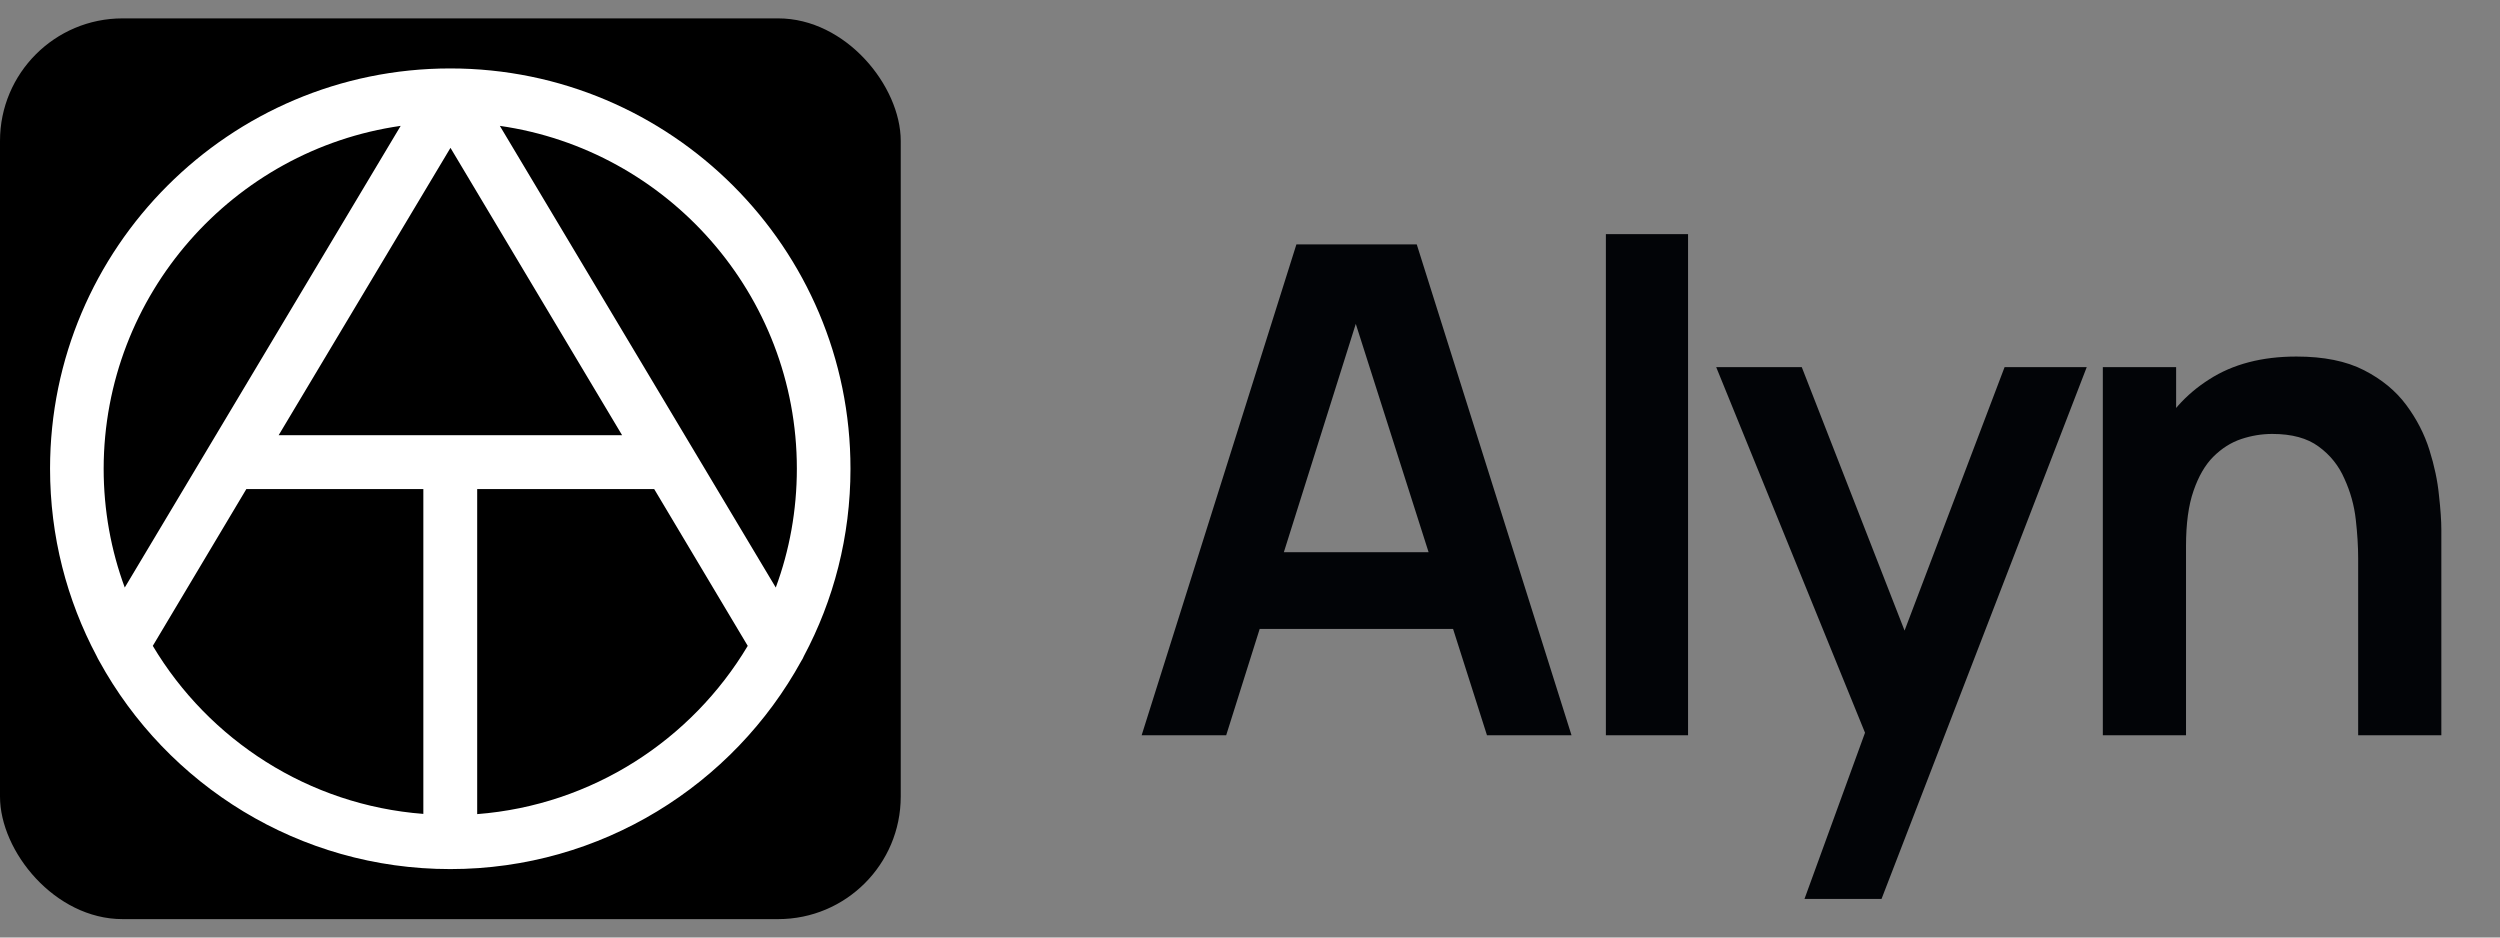 <?xml version="1.0" encoding="UTF-8"?>
<svg xmlns="http://www.w3.org/2000/svg" width="136" height="51" viewBox="0 0 136 51" fill="none">
  <rect x="0" y="0" width="136" height="51" fill="#808080" stroke="none"/>
  <rect y="1" width="49" height="49" rx="6.667" fill="black"></rect>
  <g clip-path="url(#clip0_20006_1396)">
    <path d="M43.728 35.697C45.351 32.658 46.266 29.18 46.266 25.506C46.278 13.486 36.503 3.723 24.494 3.723C12.486 3.723 2.723 13.486 2.723 25.494C2.723 29.18 3.638 32.646 5.261 35.697C5.298 35.782 5.346 35.868 5.395 35.953C9.093 42.702 16.269 47.278 24.494 47.278C32.72 47.278 39.896 42.69 43.593 35.953C43.654 35.868 43.691 35.782 43.728 35.697ZM43.349 25.494C43.349 27.764 42.947 29.949 42.202 31.962L27.191 6.847C36.308 8.153 43.349 16.024 43.349 25.494ZM15.158 23.676L24.506 8.043L33.843 23.676H15.158ZM21.797 6.847L6.787 31.962C6.042 29.949 5.639 27.764 5.639 25.494C5.652 16.024 12.681 8.153 21.797 6.847ZM8.312 35.135L13.401 26.605H23.03V44.276C16.782 43.8 11.363 40.249 8.312 35.135ZM25.959 44.288V26.605H35.588L40.677 35.135C37.626 40.249 32.219 43.8 25.959 44.288Z" fill="white"></path>
  </g>
  <path d="M62.105 40L70.525 13.294H77.071L85.491 40H80.892L73.251 16.039H74.252L66.704 40H62.105ZM66.797 34.214V30.041H80.817V34.214H66.797ZM87.36 40V12.738H91.83V40H87.36ZM98.164 48.902L102.021 38.312L102.095 41.428L93.361 19.971H98.016L104.21 35.846H103.023L109.05 19.971H113.519L102.355 48.902H98.164ZM128.284 40V30.356C128.284 29.726 128.241 29.027 128.154 28.261C128.068 27.494 127.864 26.759 127.542 26.054C127.233 25.337 126.764 24.75 126.133 24.292C125.515 23.834 124.674 23.606 123.611 23.606C123.042 23.606 122.48 23.698 121.923 23.884C121.367 24.07 120.86 24.391 120.402 24.848C119.957 25.294 119.599 25.912 119.327 26.703C119.055 27.482 118.919 28.483 118.919 29.707L116.267 28.576C116.267 26.87 116.594 25.324 117.25 23.94C117.917 22.555 118.894 21.454 120.18 20.639C121.466 19.81 123.048 19.396 124.928 19.396C126.411 19.396 127.635 19.643 128.6 20.138C129.564 20.632 130.33 21.263 130.899 22.029C131.468 22.796 131.888 23.612 132.16 24.477C132.432 25.343 132.605 26.165 132.68 26.944C132.766 27.71 132.809 28.335 132.809 28.817V40H128.284ZM114.394 40V19.971H118.381V26.184H118.919V40H114.394Z" fill="#020407"></path>
  <defs>
    <clipPath id="clip0_20006_1396">
      <rect width="43.556" height="43.556" fill="white" transform="translate(2.723 3.723)"></rect>
    </clipPath>
  </defs>
</svg>
